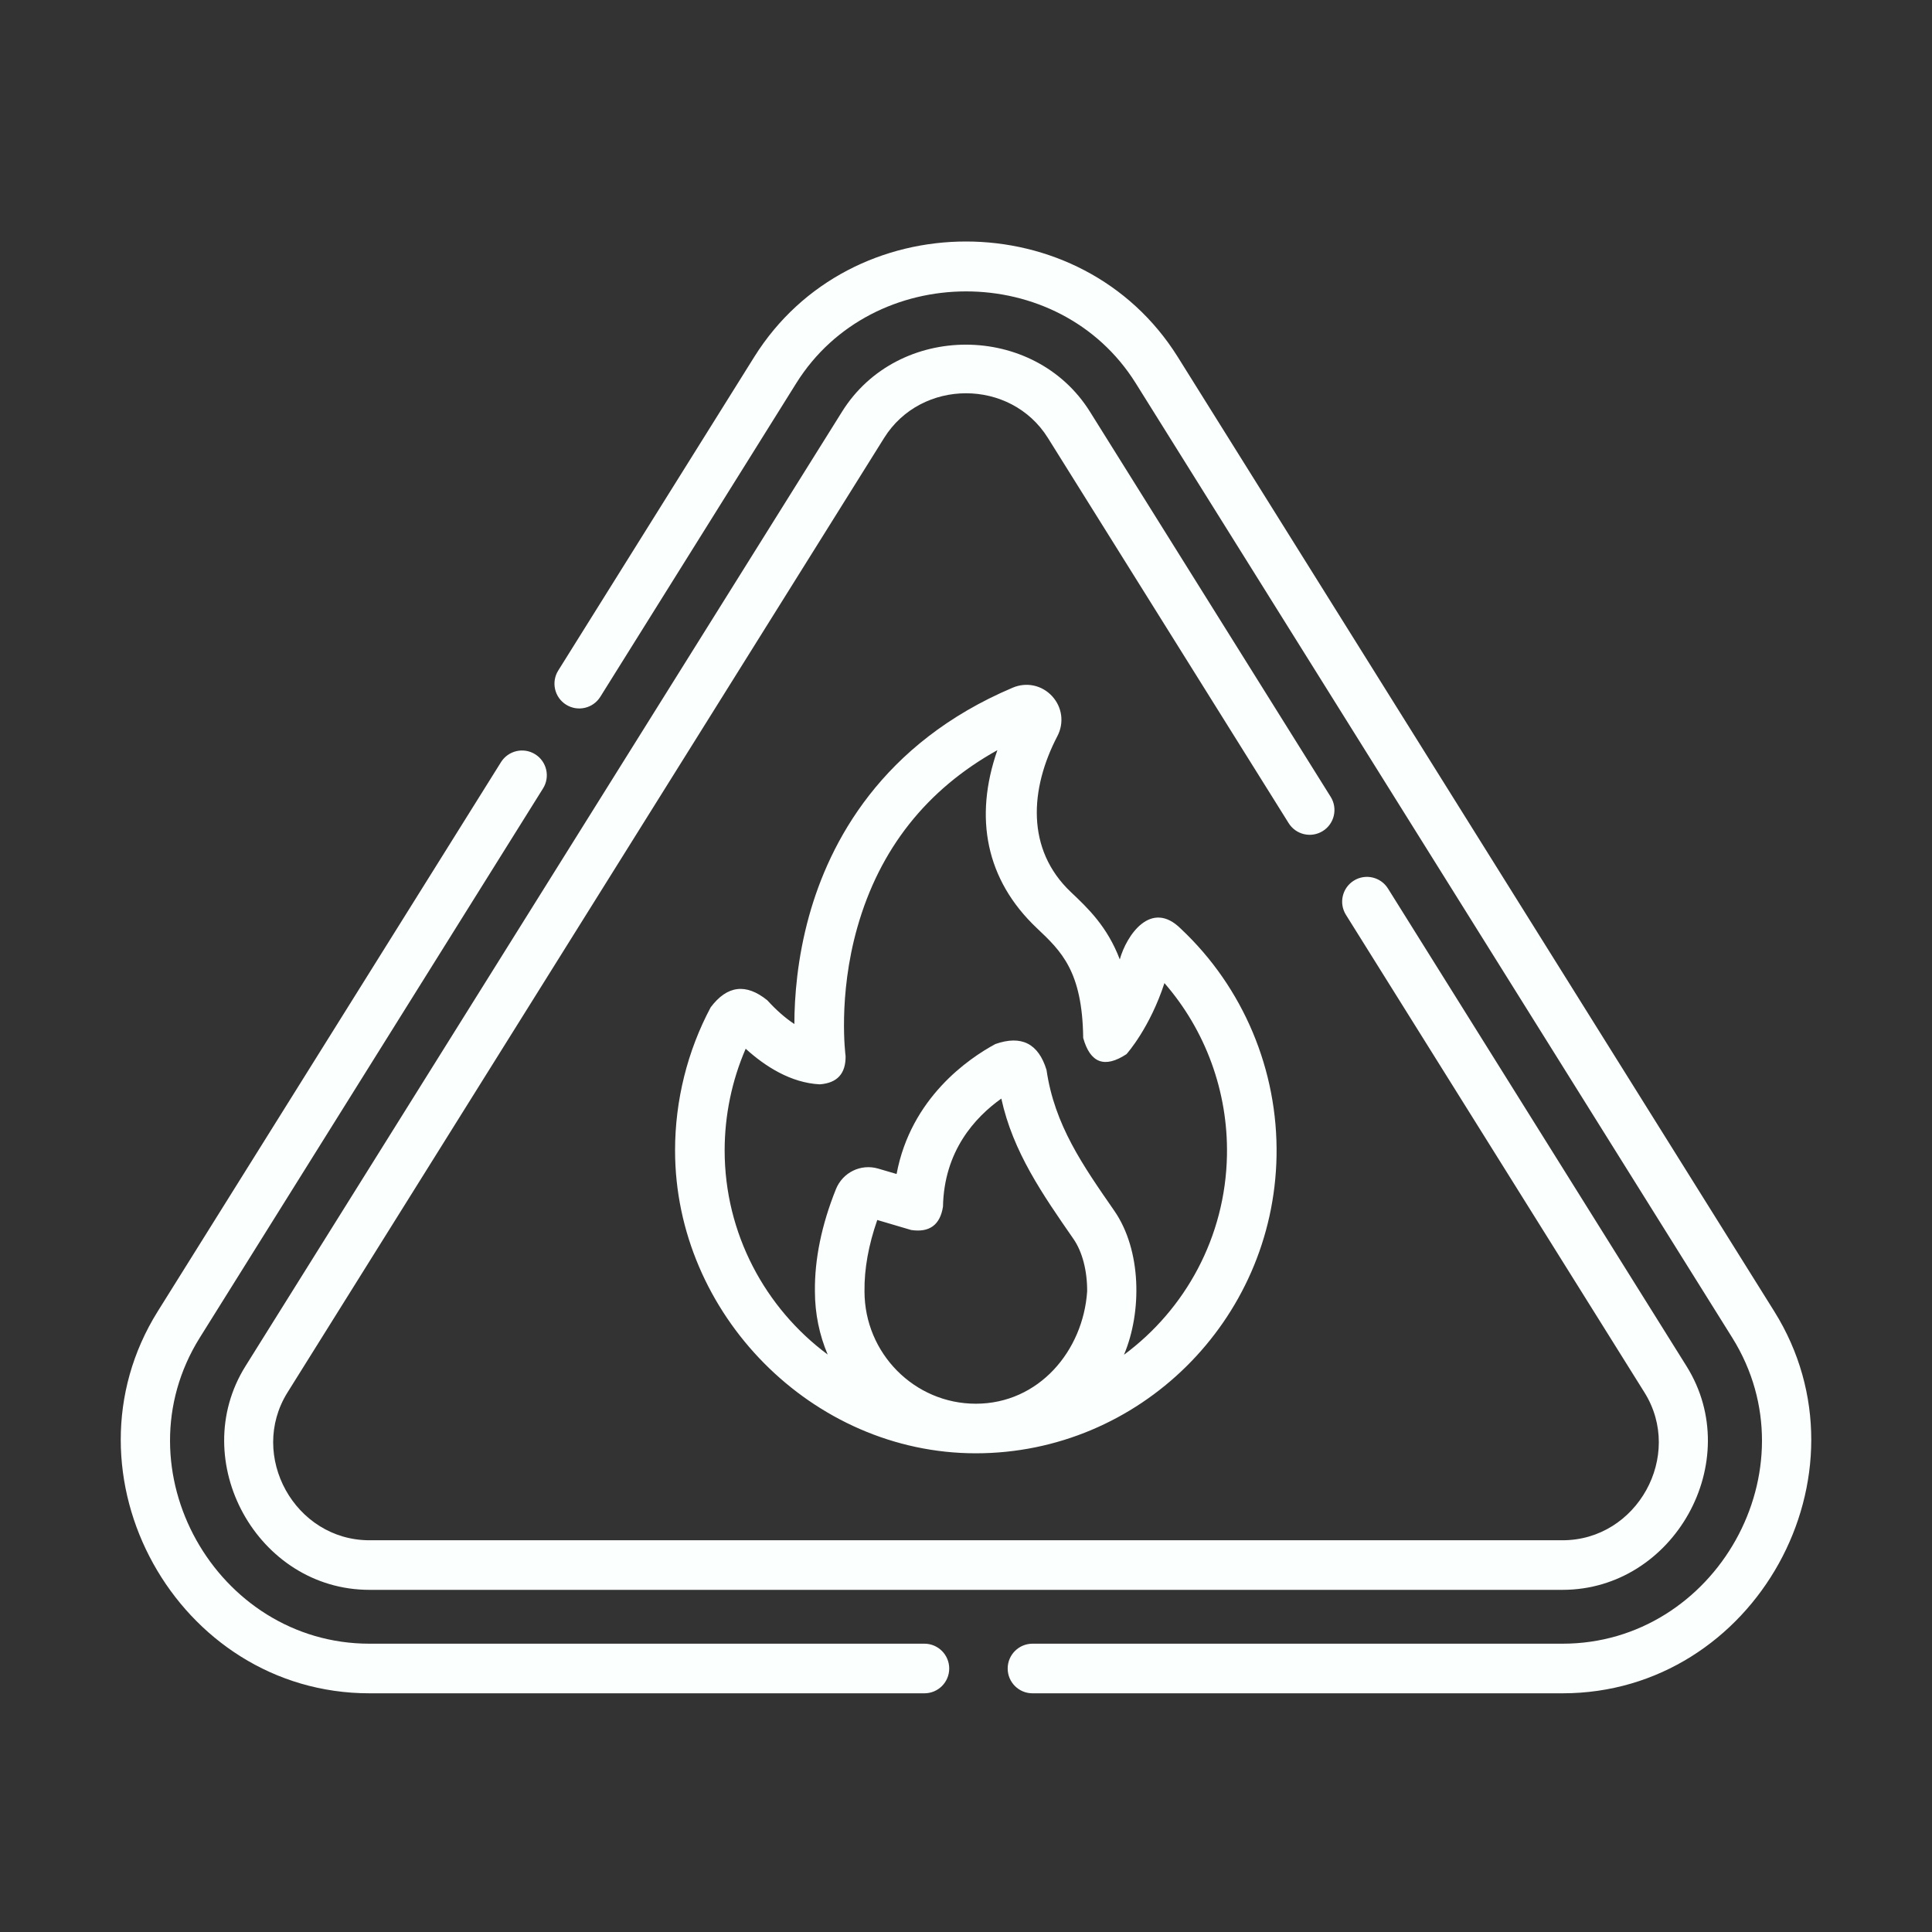 <svg width="80" height="80" viewBox="0 0 80 80" fill="none" xmlns="http://www.w3.org/2000/svg">
<rect x="0" y="0" width="80" height="80" fill="#333333" stroke="none"/>
<path d="M20.745 31.559C21.046 31.079 21.679 30.932 22.16 31.232C22.641 31.533 22.787 32.167 22.486 32.647L8.274 55.388C4.861 60.847 8.961 68.062 15.298 68.062H38.279C38.846 68.062 39.305 68.523 39.305 69.09C39.305 69.657 38.845 70.116 38.279 70.116H15.298C7.33 70.116 2.31 61.056 6.532 54.3L20.745 31.559ZM31.234 14.776C35.216 8.408 44.783 8.408 48.766 14.776L73.468 54.3C77.691 61.056 72.671 70.116 64.702 70.116H42.752C42.185 70.116 41.726 69.656 41.726 69.09C41.726 68.523 42.185 68.063 42.752 68.062H64.702C71.04 68.062 75.139 60.847 71.727 55.388L47.026 15.864C43.849 10.784 36.131 10.816 32.974 15.864L24.857 28.854C24.556 29.334 23.923 29.48 23.442 29.18C22.961 28.879 22.815 28.246 23.115 27.766L31.234 14.776ZM34.867 17.047C37.185 13.335 42.828 13.358 45.132 17.047L55.101 32.996C55.401 33.477 55.255 34.111 54.775 34.411C54.294 34.712 53.66 34.565 53.36 34.084L43.392 18.135C41.851 15.667 38.149 15.668 36.609 18.135L11.905 57.658C10.27 60.276 12.21 63.779 15.297 63.779H64.702C67.789 63.779 69.73 60.276 68.094 57.659L55.732 37.88C55.431 37.399 55.578 36.765 56.059 36.465C56.539 36.165 57.172 36.311 57.473 36.792L69.835 56.57C72.298 60.511 69.313 65.832 64.702 65.832H15.297C10.65 65.832 7.721 60.48 10.164 56.57L34.867 17.047ZM41.935 28.475C42.505 28.233 43.145 28.371 43.565 28.826C43.985 29.282 44.071 29.933 43.783 30.483C42.65 32.654 42.47 35.169 44.346 36.942C45.045 37.603 45.85 38.364 46.368 39.727C46.644 38.737 47.658 37.219 48.901 38.462C51.481 40.886 52.923 44.315 52.859 47.87C52.734 54.695 47.167 60.177 40.407 60.178C33.625 60.178 27.953 54.402 27.953 47.636C27.953 45.569 28.463 43.52 29.427 41.712C30.108 40.803 30.89 40.706 31.773 41.42C32.145 41.83 32.526 42.162 32.893 42.403C32.895 41.285 33.013 39.688 33.501 37.93C34.345 34.888 36.493 30.779 41.935 28.475ZM41.463 45.49C40.367 46.269 39.09 47.667 39.047 49.966C38.927 50.722 38.488 51.044 37.731 50.932L36.326 50.517C35.964 51.553 35.786 52.541 35.797 53.459V53.474C35.798 56.038 37.866 58.125 40.406 58.125C43.014 58.125 44.853 55.936 45.017 53.468C45.021 52.617 44.815 51.829 44.452 51.305C43.178 49.465 41.943 47.698 41.463 45.49ZM41.299 31.063C38.368 32.694 36.42 35.157 35.499 38.406C34.688 41.267 35.01 43.706 35.014 43.732C35.023 44.457 34.667 44.847 33.944 44.9C32.742 44.838 31.68 44.155 30.877 43.426C30.305 44.744 30.006 46.185 30.006 47.636C30.006 51.085 31.69 54.171 34.272 56.088C33.932 55.285 33.745 54.401 33.744 53.475C33.728 52.144 34.021 50.716 34.614 49.241C34.895 48.544 35.648 48.178 36.366 48.39L37.126 48.613C37.717 45.456 40.115 43.826 41.215 43.232C42.293 42.852 42.999 43.209 43.334 44.303C43.665 46.584 44.839 48.257 46.141 50.136C47.275 51.775 47.288 54.332 46.542 56.097C49.074 54.225 50.744 51.228 50.806 47.833C50.854 45.207 49.92 42.663 48.217 40.708C47.615 42.55 46.69 43.6 46.644 43.651C45.74 44.244 45.144 44.02 44.853 42.979C44.818 40.213 43.945 39.388 42.936 38.434C40.815 36.429 40.327 33.849 41.299 31.063Z" fill="#FBFFFE"/>
</svg>
